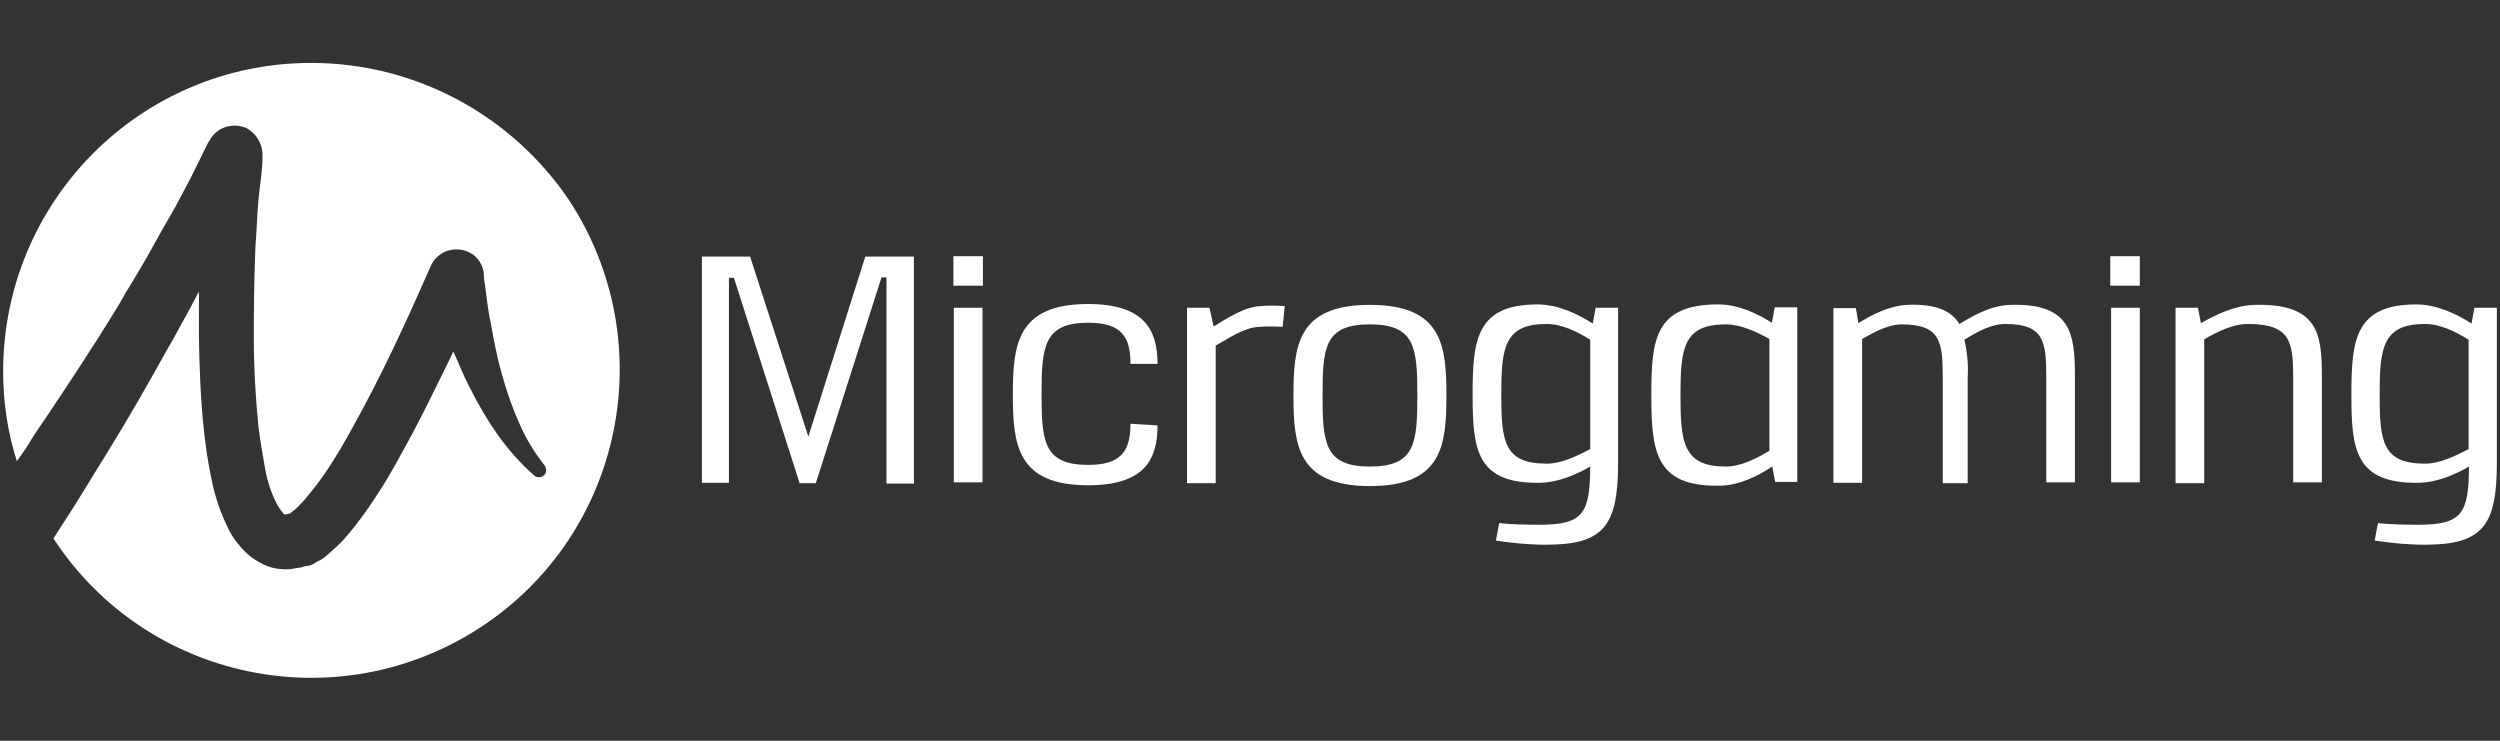 <?xml version="1.0" encoding="UTF-8"?>
<!DOCTYPE svg PUBLIC "-//W3C//DTD SVG 1.1//EN" "http://www.w3.org/Graphics/SVG/1.1/DTD/svg11.dtd">
<!-- Creator: CorelDRAW 2018 (64-Bit) -->
<svg xmlns="http://www.w3.org/2000/svg" xml:space="preserve" width="270px" height="80px" version="1.1" style="shape-rendering:geometricPrecision; text-rendering:geometricPrecision; image-rendering:optimizeQuality; fill-rule:evenodd; clip-rule:evenodd"
viewBox="0 0 6813.7 2018.9"
 xmlns:xlink="http://www.w3.org/1999/xlink">
 <rect x="0" y="0" width="6813.7" height="2018.9" fill="#333333" stroke="none"/>
 <defs>
  <style type="text/css">
   <![CDATA[
    .fil1 {fill:none}
    .fil0 {fill:white}
   ]]>
  </style>
 </defs>
 <g id="Layer_x0020_1">
  <g id="_2240235670960">
   <g>
    <path class="fil0" d="M848 171.5c-464.5,0 -839.5,376.1 -839.5,841.8 0,82.7 12.4,165.4 37.4,243.6 15.8,-21.6 30.6,-43.1 44.2,-66.9 58.9,-86.1 115.5,-172.2 172.2,-260.6l41.9 -66.8c13.6,-21.5 27.2,-44.2 39.6,-66.9 27.2,-44.1 54.4,-89.5 78.2,-133.7 12.5,-22.6 25,-44.1 38.5,-67.9 13.6,-22.7 25,-44.2 37.4,-68 12.5,-23.8 25,-46.5 35.1,-68l34 -69.1 3.4 -4.5c18.2,-37.4 63.5,-52.1 102,-35.2 27.2,15.9 44.2,44.2 43.1,77.1l0 0c0,39.6 -8,81.6 -11.4,121.2 -3.4,39.7 -4.5,81.6 -7.9,123.5 -3.4,81.6 -4.5,165.4 -4.5,247 0,81.6 4.5,163.2 12.4,242.5 4.6,38.5 11.4,77 18.2,115.5 5.6,34 17,68 32.8,98.6 4.6,9.1 11.3,18.1 18.1,26 4.6,3.4 1.2,1.2 4.6,1.2 3.4,0 1.1,0 3.4,0l3.4 -1.2 1.1 0 0 0 4.5 -1.1 0 0c1.2,-1.1 4.6,-3.4 5.7,-4.5 12.5,-9.1 22.7,-20.4 34,-32.9 24.9,-29.4 47.6,-58.9 68,-90.6 21.5,-32.9 41.9,-68 61.2,-103.1 39.6,-71.4 77,-143.9 112.1,-217.5 17,-37.4 35.1,-73.7 52.1,-112.2 17,-37.4 34,-75.9 49.9,-112.2 15.8,-38.5 60,-56.6 98.6,-41.9 24.9,9.1 41.9,30.6 46.4,56.7l0 0c0,9 1.1,21.5 3.4,33.9l4.5 35.2c3.4,22.6 5.7,46.4 11.4,69.1 7.9,46.4 17,92.9 29.4,137.1 12.5,44.1 27.2,89.5 46.5,132.5 18.1,43.1 41.9,82.7 71.4,120.1l0 0c5.6,9.1 4.5,21.5 -3.4,27.2 -8,5.7 -18.2,5.7 -25,0 -38.5,-34 -72.5,-72.5 -101.9,-114.4 -29.5,-41.9 -54.4,-86.1 -77.1,-131.4 -15.8,-30.6 -27.2,-61.2 -41.9,-92.9 -9.1,18.1 -17,37.3 -26.1,54.3 -37.3,75.9 -73.6,150.7 -116.7,226.6 -21.5,39.7 -43,77.1 -67.9,114.5 -25,38.5 -52.2,75.9 -81.6,109.9 -17,20.4 -37.4,37.3 -56.7,54.3 -5.6,4.6 -12.4,9.1 -20.4,12.5l-13.5 7.9 -8 3.4 -1.1 0 -4.5 1.2 -3.4 0 -5.7 1.1c-4.5,1.1 -7.9,3.4 -12.5,3.4 -9,1.1 -18.1,3.4 -27.2,4.5 -20.4,1.2 -41.9,-1.1 -60,-7.9 -18.1,-6.8 -35.1,-17 -51,-29.5 -22.7,-20.3 -43,-44.1 -56.6,-72.5 -21.6,-43 -37.4,-89.5 -46.5,-137.1 -9.1,-43 -15.9,-88.3 -20.4,-131.4 -9.1,-86.1 -12.4,-171.1 -13.6,-257.2 0,-39.6 0,-81.5 0,-121.2 -15.8,29.5 -30.6,58.9 -46.4,86.1 -12.5,22.7 -25,46.5 -38.6,69.1l-38.5 69.1c-52.1,92.9 -106.5,183.6 -163.1,274.2 -35.2,58.9 -72.5,116.7 -109.9,174.5 253.8,388.6 774.9,496.2 1163.5,242.5 388.7,-253.8 496.3,-775 242.5,-1163.6 -156.4,-232.3 -419.2,-375 -703.6,-375z"/>
    <polygon class="fil0" points="2416.1,1314.6 2416.1,756.1 2402.5,756.1 2223.5,1316.9 2179.3,1316.9 2000.3,757.2 1986.7,757.2 1986.7,1315.8 1913,1315.8 1913,699.4 2044.4,699.4 2203.1,1190 2358.3,699.4 2490.8,699.4 2490.8,1318 2416.1,1318 "/>
    <path class="fil0" d="M2598.5 778.7l0 -80.4 80.4 0 0 80.4 -80.4 0zm1.1 535.9l0 -475.8 78.2 0 0 475.8 -78.2 0z"/>
    <path class="fil0" d="M3154.8 1159.4c0,92.9 -35.2,163.2 -189.2,163.2 -193.8,0 -205.1,-111.1 -205.1,-247 0,-136 11.3,-247 205.1,-247 154,0 189.2,71.4 189.2,163.1l-73.7 0c0,-75.9 -26,-112.1 -115.5,-112.1 -120.1,0 -126.9,64.6 -126.9,193.7 0,129.2 5.6,193.8 126.9,193.8 89.5,0 115.5,-37.4 115.5,-112.2l73.7 4.5z"/>
    <path class="fil0" d="M3307.7 889.8c37.4,-22.7 85,-54.4 129.2,-55.5 9,-1.2 18.1,-1.2 27.2,-1.2 12.4,0 22.6,0 37.4,1.2l-5.7 56.6c-12.5,-1.1 -22.7,-1.1 -34,-1.1 -9.1,0 -18.1,0 -29.5,1.1 -41.9,1.1 -86.1,32.9 -118.9,51l0 375 -78.2 0 0 -478.1 61.2 0 11.3 51z"/>
    <path class="fil0" d="M3942.2 1077.8c0,136 -11.3,247 -208.5,247 -197.1,0 -208.4,-111 -208.4,-247 0,-135.9 11.3,-246.9 208.4,-246.9 197.2,0 208.5,111 208.5,246.9zm-337.6 0c0,129.2 5.6,193.8 129.1,193.8 123.5,0 129.2,-63.5 129.2,-193.8 0,-130.2 -5.7,-193.7 -129.2,-193.7 -123.5,0 -129.1,62.3 -129.1,193.7l0 0z"/>
    <path class="fil0" d="M4086.1 1425.7c29.4,3.4 67.9,4.5 111,4.5 120.1,0 136,-32.9 137.1,-158.6 -35.1,20.4 -85,43 -136,44.2 -174.4,3.4 -184.6,-90.7 -184.6,-239.1 0,-148.4 9,-247 176.7,-247 56.7,0 109.9,26.1 150.7,52.1l7.9 -43 61.2 0 0 422.6c0,171.1 -38.5,223.2 -196,223.2 -46.5,0 -92.9,-4.5 -137.1,-11.3l9.1 -47.6zm248.1 -499.7c-34,-21.5 -77,-43 -119,-43 -115.5,0 -123.5,64.6 -123.5,193.7 0,126.9 8,187 123.5,187 42,0 86.1,-22.7 119,-39.7l0 -298z"/>
    <path class="fil0" d="M4838.4 1314.6l-8 -43c-38.5,24.9 -89.5,52.1 -145,52.1 -174.5,3.4 -184.7,-95.2 -184.7,-247 0,-150.7 9.1,-247 182.5,-247 56.6,0 107.6,26.1 146.1,49.9l7.9 -41.9 61.2 0 0 475.8 -60 0 0 1.1zm-15.9 -390.8c-32.8,-18.2 -77,-39.7 -119,-39.7 -115.5,0 -123.4,64.6 -123.4,193.7 0,129.2 7.9,193.8 123.4,193.8 42,0 85,-22.7 119,-43.1l0 -304.7z"/>
    <path class="fil0" d="M5065 880.7c35.1,-21.5 82.7,-47.6 133.7,-49.8 80.4,-3.4 121.2,18.1 141.6,52.1 37.4,-22.7 86.1,-51 140.5,-52.1 163.1,-4.6 174.4,78.1 174.4,193.7l0 290 -78.1 0 0 -285.5c0,-98.5 -5.7,-146.1 -112.2,-146.1 -38.5,0 -78.2,22.6 -111,43 7.9,34 11.3,69.1 9,105.4l0 285.5 -67.9 0 0 -286.6c0,-98.6 -5.7,-146.2 -112.2,-146.2 -37.4,0 -77,22.7 -107.6,39.7l0 392 -78.2 0 0 -475.9 61.2 0 6.8 40.8z"/>
    <path class="fil0" d="M5751.6 778.7l0 -80.4 80.4 0 0 80.4 -80.4 0zm2.2 535.9l0 -475.8 78.2 0 0 475.8 -78.2 0z"/>
    <path class="fil0" d="M5998.5 880.7c38.6,-21.5 89.5,-47.6 145.1,-49.8 174.4,-4.6 184.6,78.1 184.6,193.7l0 290 -78.1 0 0 -285.5c0,-98.5 -8,-146.1 -123.5,-146.1 -42,0 -86.1,22.6 -119,41.9l0 392 -78.2 0 0 -478.1 61.2 0 7.9 41.9z"/>
    <path class="fil0" d="M6481.2 1425.7c29.4,3.4 68,4.5 111,4.5 120.1,0 136,-32.9 137.1,-158.6 -35.1,20.4 -85,43 -135.9,44.2 -174.5,3.4 -184.7,-90.7 -184.7,-239.1 0,-148.4 9,-247 176.7,-247 56.7,0 109.9,26.1 150.7,52.1l7.9 -43 61.2 0 0 422.6c0,171.1 -38.5,223.2 -196,223.2 -46.4,0 -92.9,-4.5 -137.1,-11.3l9.1 -47.6zm247 -499.7c-34,-21.5 -77.1,-43 -119,-43 -115.5,0 -123.5,64.6 -123.5,193.7 0,126.9 8,187 123.5,187 41.9,0 86.1,-22.7 119,-39.7l0 -298z"/>
   </g>
   <rect class="fil1" width="6813.7" height="2018.9"/>
  </g>
 </g>
</svg>
